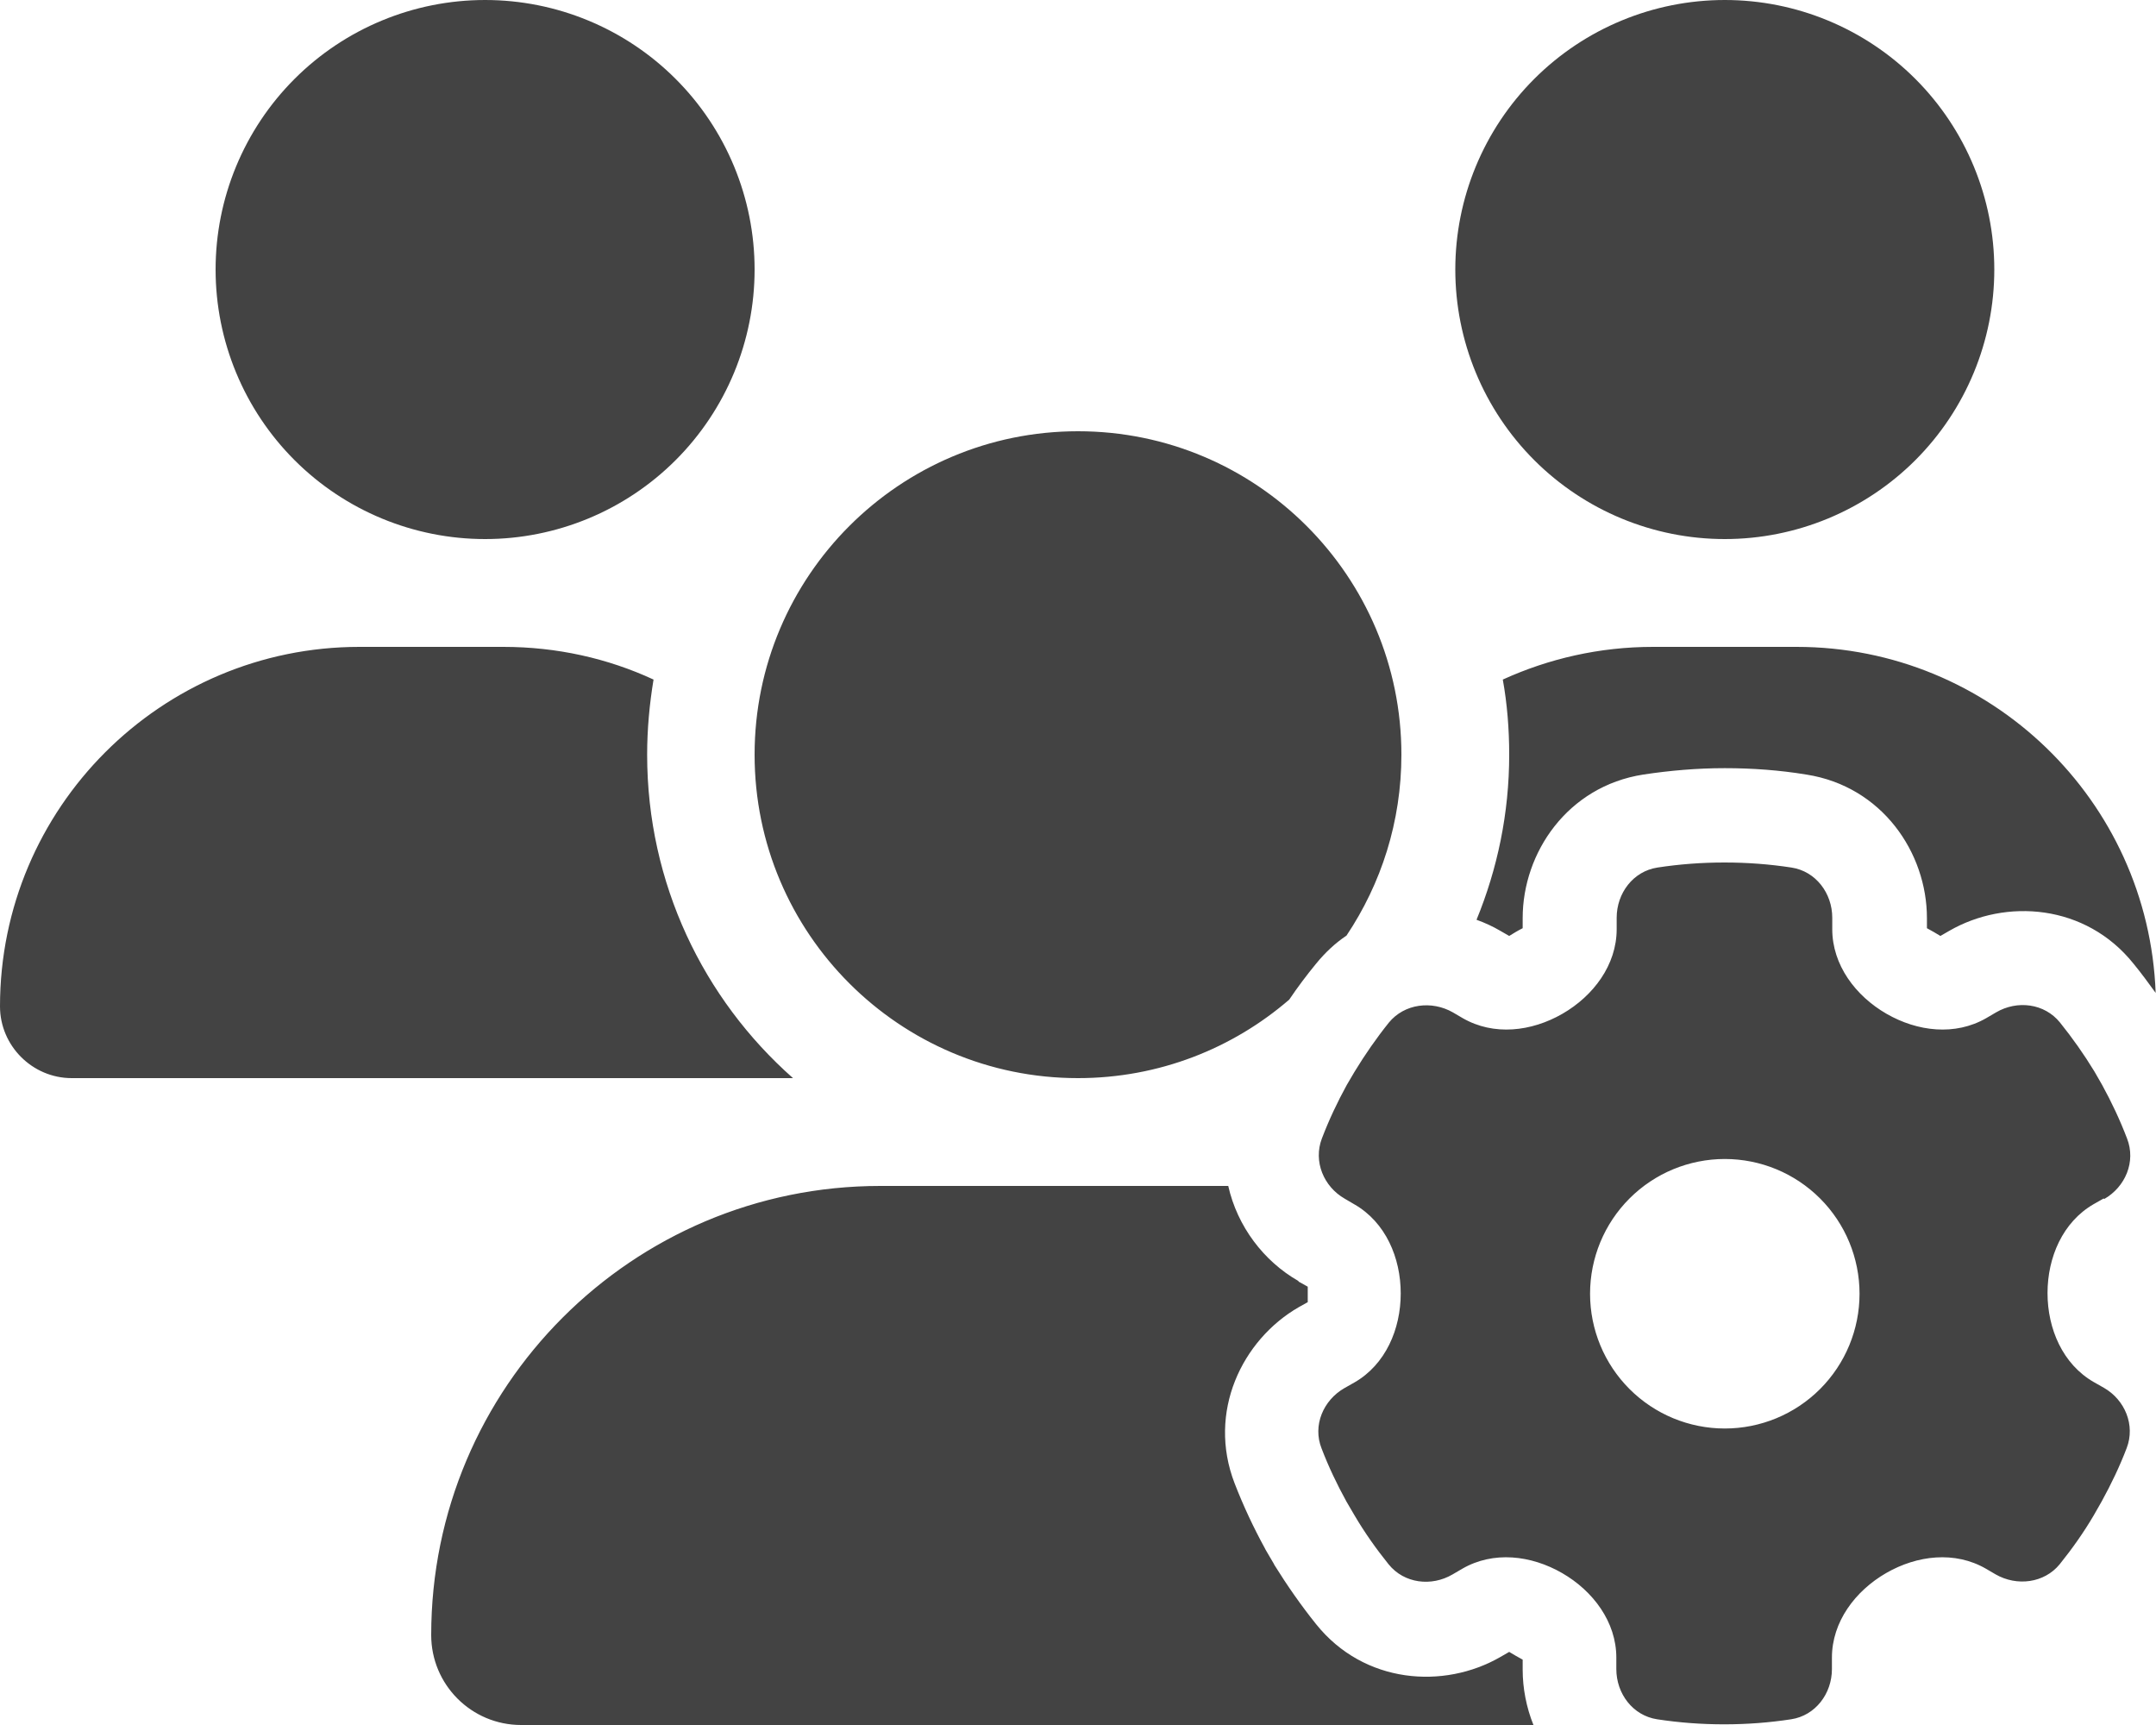 <svg width="125" height="100" viewBox="0 0 125 100" fill="none" xmlns="http://www.w3.org/2000/svg">
<g clip-path="url(#clip0_382_12922)">
<path d="M28.125 31.25C32.269 31.25 36.243 29.604 39.173 26.674C42.104 23.743 43.75 19.769 43.75 15.625C43.75 11.481 42.104 7.507 39.173 4.576C36.243 1.646 32.269 0 28.125 0C23.981 0 20.007 1.646 17.076 4.576C14.146 7.507 12.5 11.481 12.5 15.625C12.5 19.769 14.146 23.743 17.076 26.674C20.007 29.604 23.981 31.25 28.125 31.25ZM100 31.25C104.144 31.25 108.118 29.604 111.049 26.674C113.979 23.743 115.625 19.769 115.625 15.625C115.625 11.481 113.979 7.507 111.049 4.576C108.118 1.646 104.144 0 100 0C95.856 0 91.882 1.646 88.951 4.576C86.021 7.507 84.375 11.481 84.375 15.625C84.375 19.769 86.021 23.743 88.951 26.674C91.882 29.604 95.856 31.25 100 31.25ZM0 58.34C0 60.625 1.875 62.5 4.16 62.5H45.977C40.781 57.91 37.52 51.211 37.52 43.75C37.52 42.266 37.656 40.82 37.891 39.395C35.234 38.164 32.285 37.5 29.18 37.5H20.84C9.336 37.5 0 46.836 0 58.34ZM62.5 62.5C67.188 62.5 71.465 60.781 74.746 57.949C75.234 57.227 75.762 56.523 76.309 55.859C76.836 55.215 77.422 54.668 78.066 54.238C80.078 51.23 81.25 47.637 81.25 43.75C81.25 33.398 72.852 25 62.5 25C52.148 25 43.75 33.398 43.75 43.75C43.75 54.102 52.148 62.5 62.5 62.5ZM75.273 74.258C73.262 73.106 71.738 71.094 71.211 68.75H51.035C36.66 68.75 25 80.41 25 94.785C25 97.656 27.324 100 30.215 100H88.906C88.496 98.984 88.281 97.871 88.281 96.797V96.211C88.027 96.074 87.754 95.918 87.5 95.762L86.992 96.055C83.711 97.949 79.082 97.617 76.309 94.16C75.43 93.066 74.629 91.914 73.887 90.723L73.867 90.684L73.848 90.644L73.379 89.844L73.359 89.805L73.34 89.766C72.676 88.555 72.09 87.305 71.582 85.996C69.981 81.856 72.012 77.676 75.293 75.781L75.82 75.488V74.59L75.293 74.297L75.273 74.258ZM104.16 37.5H95.84C92.734 37.5 89.785 38.184 87.129 39.395C87.383 40.801 87.5 42.266 87.5 43.75C87.5 47.148 86.816 50.371 85.606 53.32C86.094 53.496 86.562 53.711 86.992 53.965L87.5 54.258C87.754 54.102 88.008 53.945 88.281 53.809V53.223C88.281 49.434 90.879 45.586 95.273 44.902C96.816 44.668 98.398 44.531 100 44.531C101.602 44.531 103.184 44.648 104.727 44.902C109.121 45.586 111.719 49.434 111.719 53.223V53.809C111.973 53.945 112.246 54.102 112.5 54.258L113.008 53.965C116.289 52.07 120.918 52.402 123.691 55.859C124.141 56.406 124.57 56.992 124.98 57.559C124.57 46.406 115.41 37.5 104.16 37.5ZM121.992 69.512C123.223 68.809 123.848 67.344 123.32 65.996C122.91 64.922 122.422 63.887 121.875 62.891L121.426 62.109C120.82 61.113 120.156 60.176 119.434 59.277C118.535 58.164 116.953 57.969 115.723 58.691L115.156 59.023C113.359 60.059 111.172 59.805 109.375 58.77C107.578 57.734 106.23 55.938 106.23 53.867V53.203C106.23 51.777 105.273 50.508 103.867 50.293C102.598 50.098 101.309 50 99.981 50C98.652 50 97.363 50.098 96.094 50.293C94.688 50.508 93.731 51.777 93.731 53.203V53.867C93.731 55.938 92.383 57.734 90.586 58.77C88.789 59.805 86.602 60.059 84.805 59.023L84.238 58.691C83.008 57.988 81.426 58.184 80.527 59.277C79.805 60.176 79.141 61.133 78.535 62.129L78.086 62.891C77.539 63.887 77.051 64.922 76.641 65.996C76.133 67.324 76.738 68.789 77.969 69.492L78.535 69.824C80.332 70.859 81.211 72.91 81.211 74.981C81.211 77.051 80.332 79.102 78.535 80.137L77.949 80.469C76.719 81.172 76.094 82.637 76.621 83.965C77.031 85.039 77.519 86.055 78.066 87.051L78.535 87.852C79.121 88.848 79.785 89.785 80.508 90.684C81.406 91.797 82.988 91.992 84.219 91.269L84.785 90.938C86.582 89.902 88.769 90.156 90.566 91.191C92.363 92.227 93.711 94.023 93.711 96.094V96.758C93.711 98.184 94.668 99.453 96.074 99.668C97.344 99.863 98.633 99.961 99.961 99.961C101.289 99.961 102.578 99.863 103.848 99.668C105.254 99.453 106.211 98.184 106.211 96.758V96.094C106.211 94.023 107.559 92.227 109.355 91.191C111.152 90.156 113.34 89.902 115.137 90.938L115.703 91.269C116.934 91.973 118.516 91.777 119.414 90.684C120.137 89.785 120.801 88.848 121.387 87.852L121.855 87.031C122.402 86.035 122.891 85.019 123.301 83.945C123.809 82.617 123.203 81.152 121.973 80.449L121.387 80.117C119.59 79.082 118.711 77.031 118.711 74.961C118.711 72.891 119.59 70.84 121.387 69.805L121.973 69.473L121.992 69.512ZM92.188 75C92.188 72.928 93.011 70.941 94.476 69.476C95.941 68.011 97.928 67.188 100 67.188C102.072 67.188 104.059 68.011 105.524 69.476C106.989 70.941 107.812 72.928 107.812 75C107.812 77.072 106.989 79.059 105.524 80.524C104.059 81.989 102.072 82.812 100 82.812C97.928 82.812 95.941 81.989 94.476 80.524C93.011 79.059 92.188 77.072 92.188 75Z" fill="#434343"/>
</g>
<defs>
<clipPath id="clip0_382_12922">
<rect width="125" height="100" fill="white"/>
</clipPath>
</defs>
</svg>
